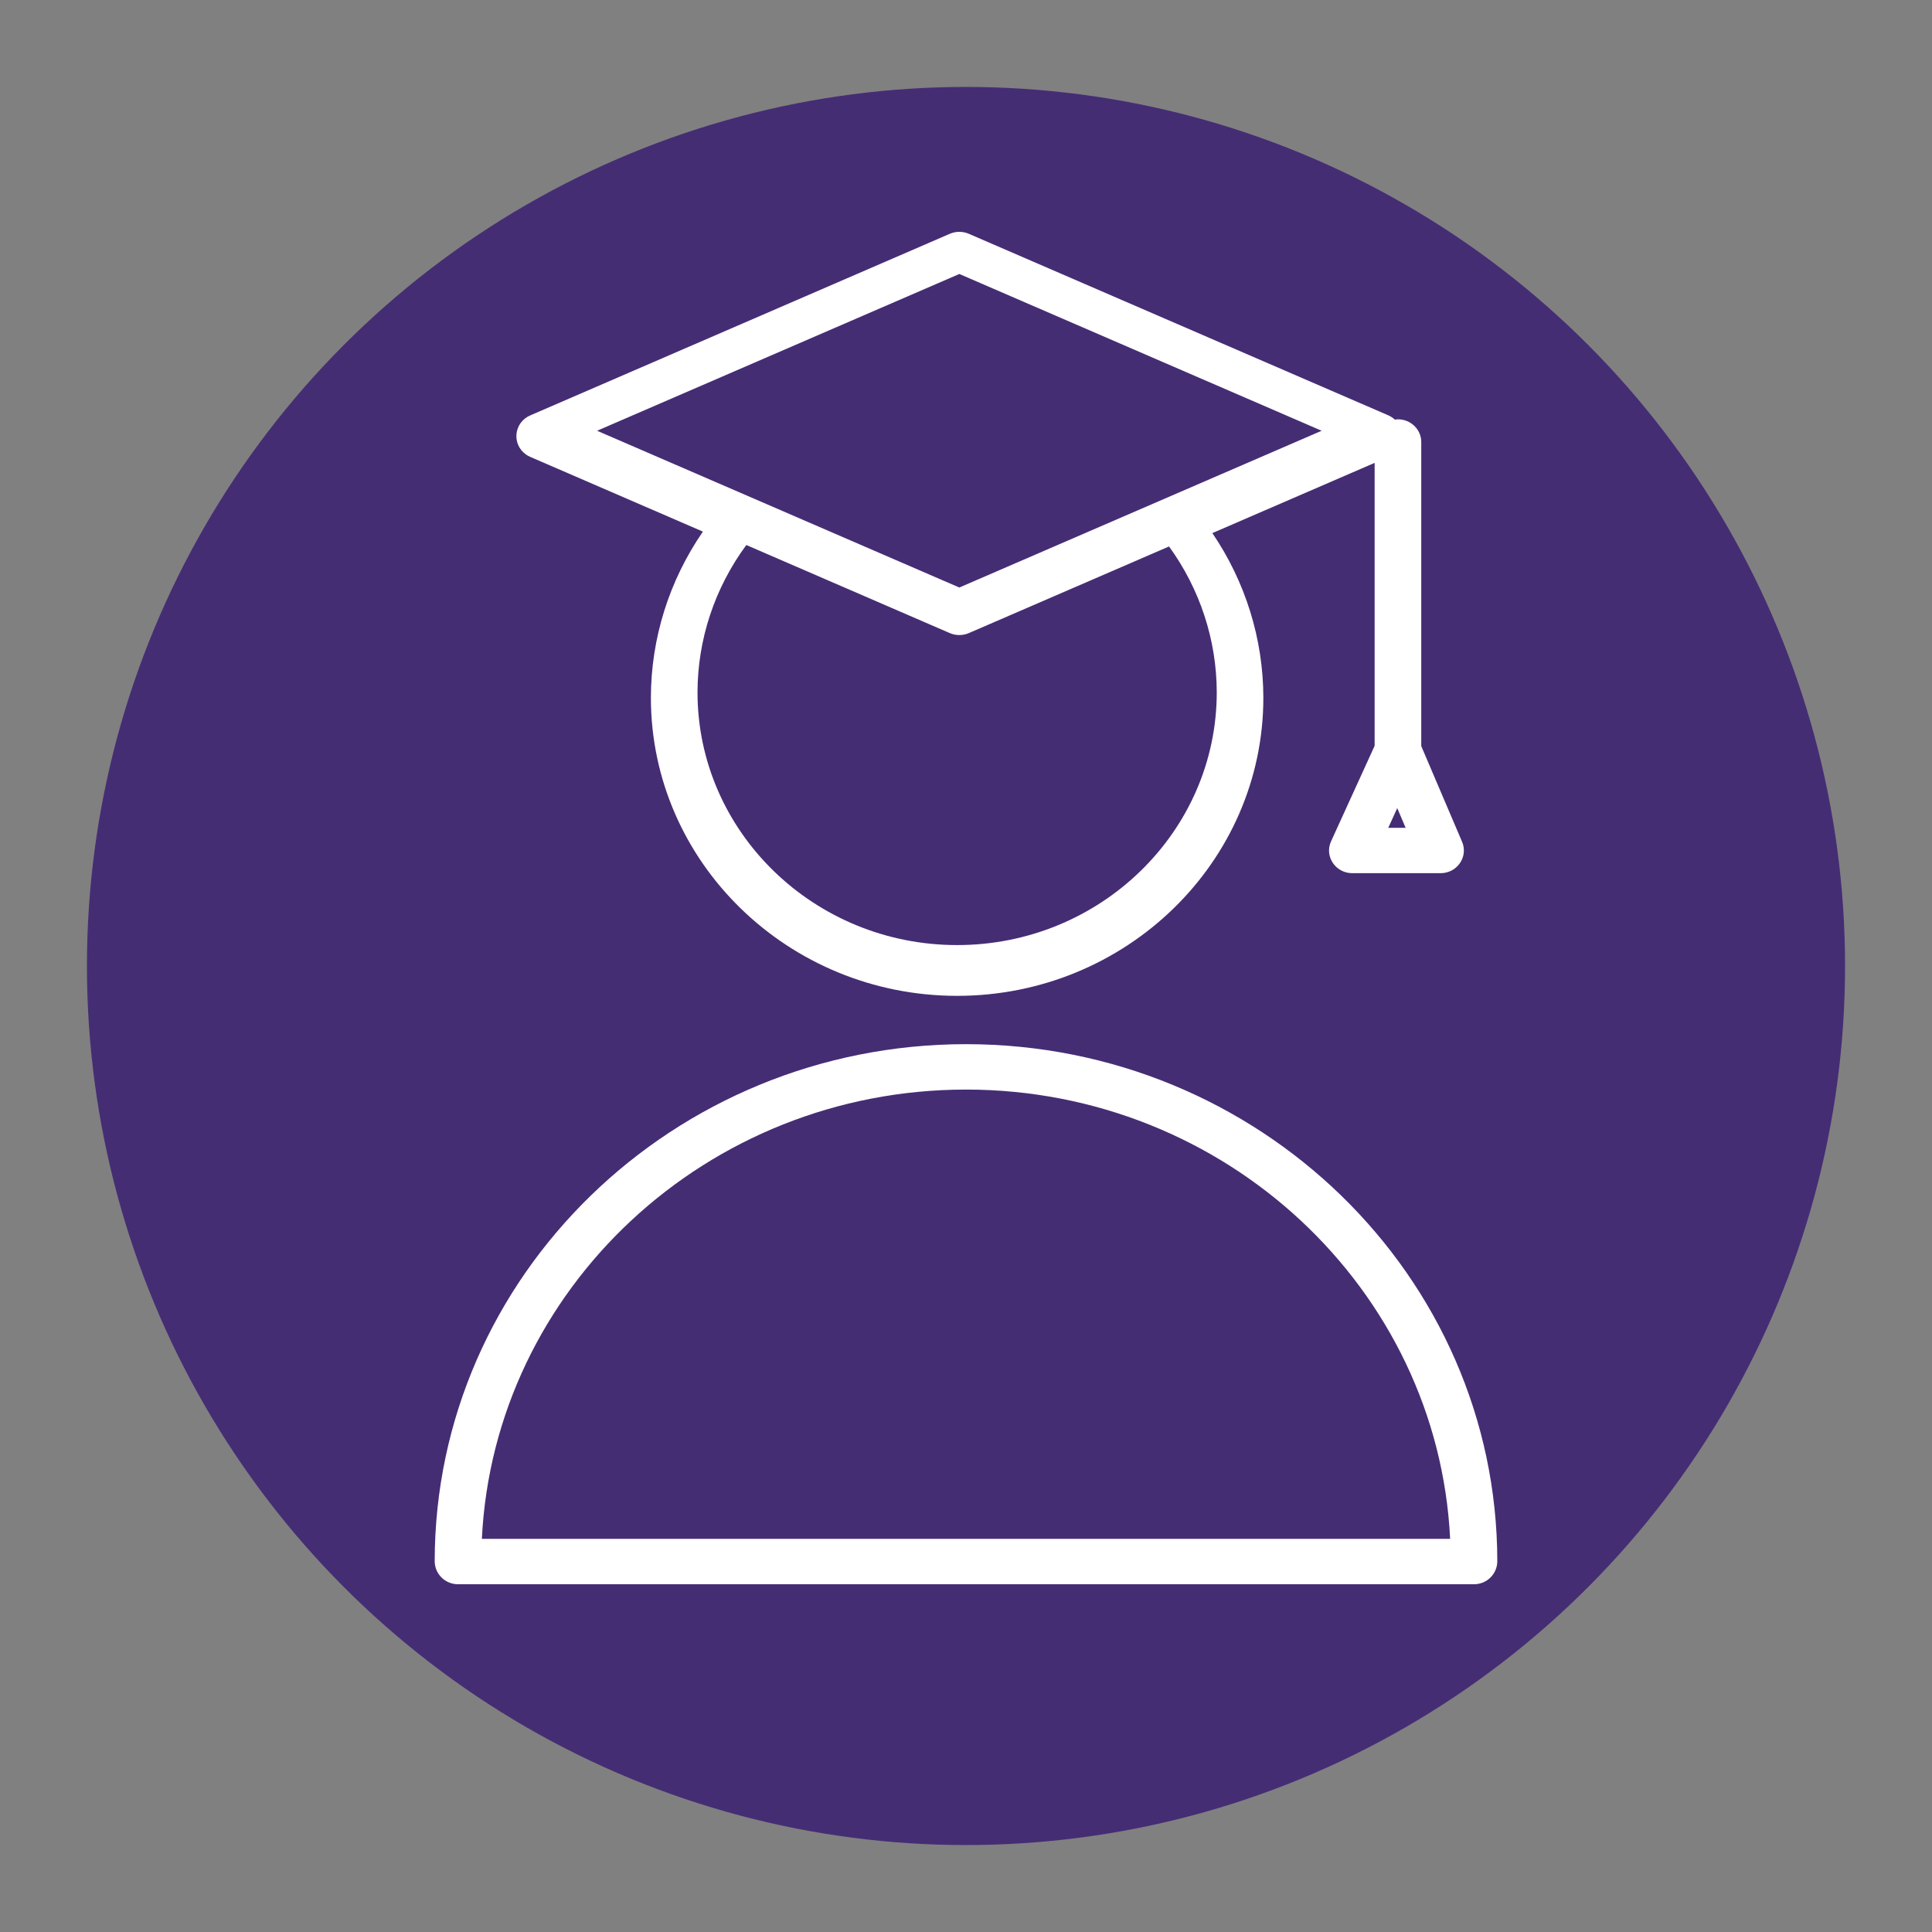 <?xml version="1.0" encoding="UTF-8"?> <svg xmlns="http://www.w3.org/2000/svg" viewBox="0 0 100.00 100.00"><rect x="0" y="0" width="100.00" height="100.00" fill="#808080" stroke="none"/><ellipse fill="#452d74" fill-opacity="1" stroke="#452d74" stroke-opacity="1" stroke-width="1" id="tSvg103e2e369d8" title="Ellipse 1" cx="50" cy="50" rx="45" ry="45" style="transform: rotate(0deg);"></ellipse><path fill="#ffffff" stroke="none" fill-opacity="1" stroke-width="1" stroke-opacity="1" color="rgb(51, 51, 51)" fill-rule="evenodd" id="tSvge30dacefcc" title="Path 1" d="M27.444 23.648C30.423 24.938 33.402 26.227 36.382 27.516C34.631 30.059 33.694 33.05 33.69 36.11C33.69 44.621 40.8 51.545 49.54 51.545C58.281 51.545 65.391 44.621 65.391 36.11C65.386 33.081 64.468 30.119 62.751 27.593C65.551 26.381 68.351 25.17 71.151 23.958C71.151 28.84 71.151 33.721 71.151 38.603C70.4 40.25 69.648 41.897 68.897 43.544C68.54 44.321 69.125 45.198 69.999 45.196C71.52 45.196 73.041 45.196 74.562 45.196C75.423 45.197 76.007 44.345 75.677 43.571C74.973 41.921 74.269 40.27 73.564 38.619C73.564 33.373 73.564 28.126 73.564 22.879C73.564 22.23 73.024 21.704 72.358 21.704C72.303 21.704 72.25 21.713 72.197 21.72C72.1 21.63 71.99 21.556 71.868 21.502C64.627 18.368 57.386 15.235 50.145 12.101C49.833 11.966 49.477 11.966 49.164 12.101C41.924 15.235 34.684 18.368 27.444 21.502C26.596 21.869 26.474 22.993 27.225 23.525C27.293 23.573 27.367 23.615 27.444 23.648ZM62.979 35.832C62.979 43.047 56.95 48.917 49.541 48.917C42.131 48.917 36.103 43.047 36.103 35.832C36.108 33.097 36.991 30.432 38.629 28.21C42.141 29.73 45.653 31.25 49.165 32.77C49.477 32.904 49.833 32.904 50.145 32.77C53.599 31.275 57.054 29.78 60.509 28.285C62.112 30.493 62.974 33.128 62.979 35.832ZM71.856 42.847C72.011 42.507 72.166 42.167 72.321 41.828C72.466 42.167 72.611 42.507 72.756 42.847C72.456 42.847 72.156 42.847 71.856 42.847ZM49.655 14.181C55.906 16.886 62.157 19.591 68.408 22.296C62.157 25.001 55.906 27.706 49.655 30.41C43.405 27.706 37.155 25.001 30.905 22.296C37.155 19.591 43.405 16.886 49.655 14.181ZM50.001 54.046C34.845 54.046 22.513 66.047 22.5 80.803C22.499 81.46 23.032 82 23.706 82C41.235 82 58.765 82 76.294 82C76.968 82 77.501 81.46 77.5 80.803C77.487 66.047 65.155 54.046 50.001 54.046ZM24.941 79.651C25.573 66.723 36.571 56.396 50.001 56.396C63.429 56.396 74.427 66.723 75.059 79.651C58.353 79.651 41.647 79.651 24.941 79.651Z" style=""></path></svg> 